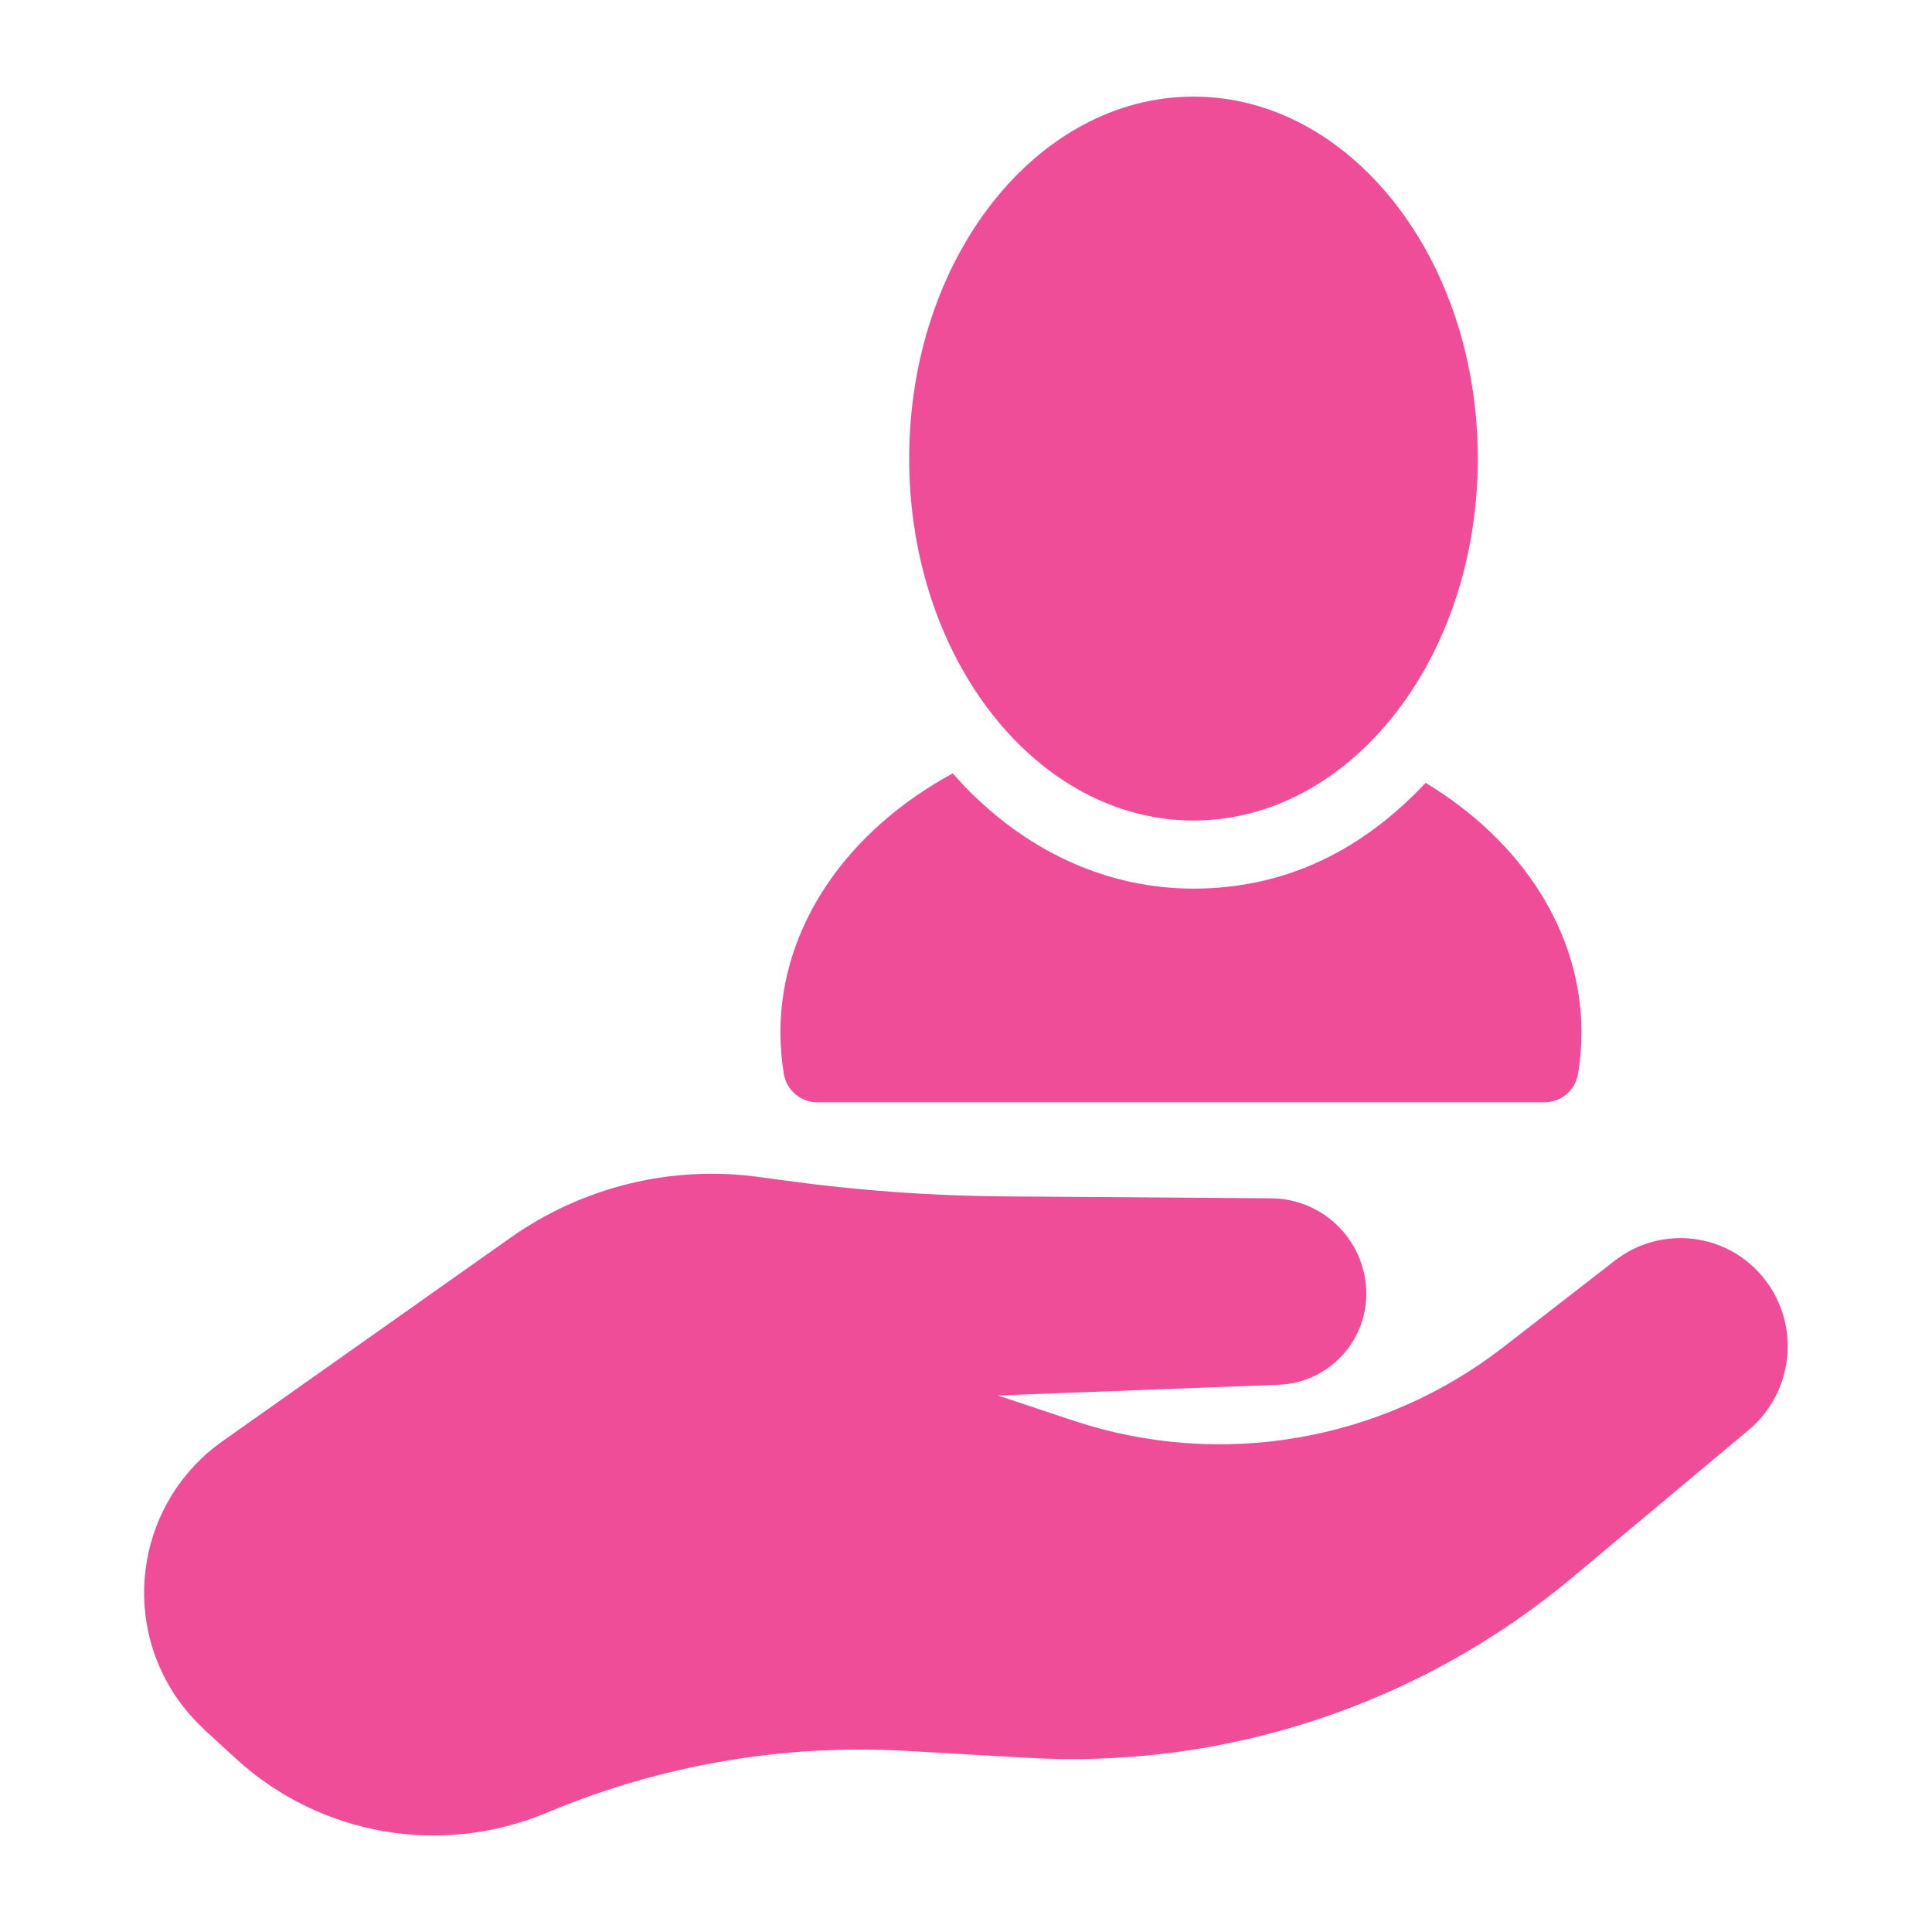 <?xml version="1.0" encoding="UTF-8"?> <svg xmlns="http://www.w3.org/2000/svg" id="Layer_2" viewBox="0 0 200 200"><defs><style>.cls-1{fill:#f04d98;}.cls-2{fill:none;}</style></defs><g id="Layer_1-2"><g><rect class="cls-2" width="200" height="200"></rect><path class="cls-1" d="M147.58,81.04c9.93,6,16.13,15.4,16.13,25.84,0,1.44-.12,2.87-.35,4.28-.28,1.7-1.76,2.95-3.48,2.95H84.62c-1.73,0-3.2-1.25-3.48-2.95-.23-1.41-.35-2.84-.35-4.28,0-11.05,6.95-20.9,17.84-26.82,6.48,7.39,15.2,11.93,24.92,11.93s17.65-4.14,24.03-10.95h0Zm-24.03,3.9c-16.15,0-29.43-16.64-29.43-37.47s13.28-37.47,29.43-37.47,29.43,16.64,29.43,37.47-13.28,37.47-29.43,37.47ZM21.16,179.04c-1.01-.93-1.92-1.96-2.72-3.08-6.12-8.67-4.06-20.65,4.6-26.77l29.82-21.07c7.46-5.27,16.65-7.52,25.71-6.28l2.79,.38c7.52,1.03,15.11,1.58,22.7,1.63l27.55,.2c5.28,.04,9.61,4.22,9.82,9.5,0,0,0,.01,0,.02,.2,5.2-3.86,9.58-9.06,9.78l-29.07,1.11,7.8,2.6c15.18,5.05,31.88,2.2,44.52-7.6l11.56-8.97c4.8-3.72,11.7-2.88,15.46,1.89,3.78,4.79,3.06,11.73-1.62,15.65l-18.24,15.26c-15.75,13.17-35.91,19.85-56.41,18.68l-12.55-.72c-12.73-.73-25.46,1.46-37.22,6.4-10.89,4.57-23.45,2.39-32.17-5.59l-3.29-3.01Z"></path></g></g></svg> 